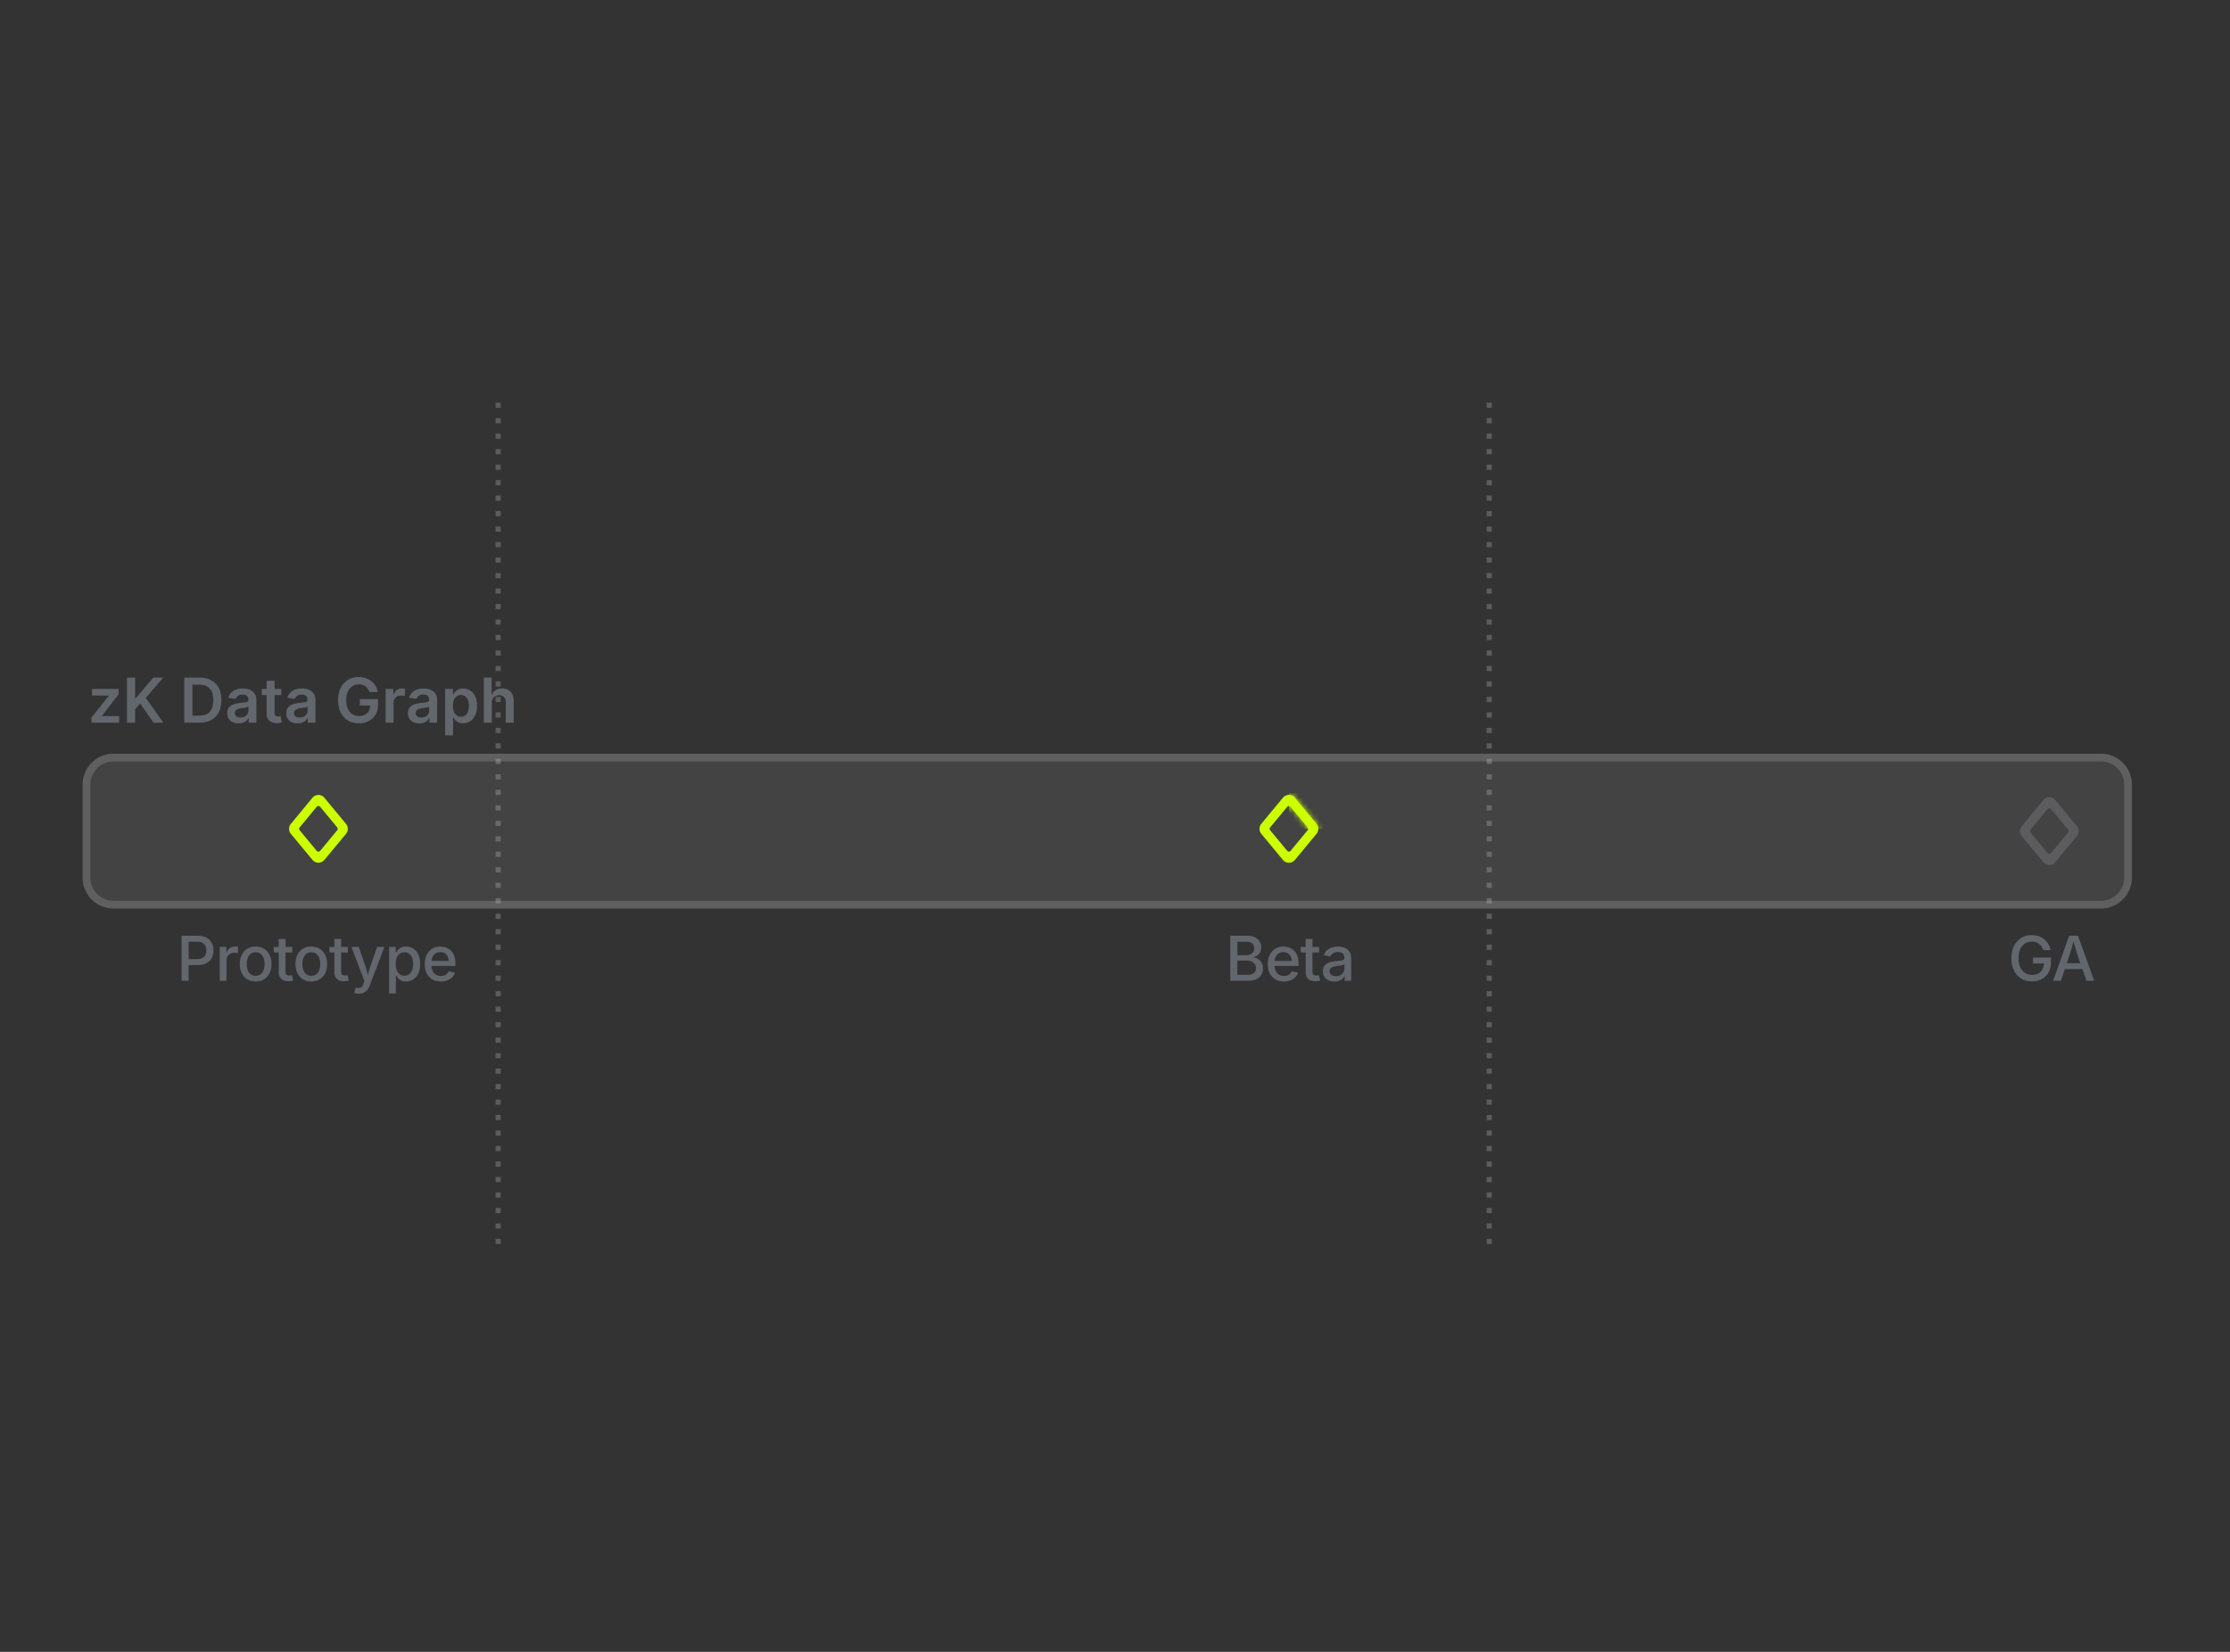 <svg xmlns="http://www.w3.org/2000/svg" width="432" height="320" fill="none"><rect width="100%" height="100%" fill="#333333" stroke="none"/><path stroke="#fff" stroke-dasharray="1 2" stroke-opacity=".2" d="M96.5 78v163m192-163v163"/><path fill="#62666D" d="M35.18 190v-8.73h3.148c.672 0 1.232.125 1.68.375.45.25.787.589 1.009 1.019.227.426.34.908.34 1.447a3.06 3.06 0 0 1-.34 1.453c-.231.43-.583.783-1.013 1.014-.45.25-1.012.375-1.688.375h-2.144v-1.148h2.004c.425 0 .77-.073 1.037-.217.265-.149.459-.35.58-.604a2.04 2.04 0 0 0 .18-.873c0-.328-.06-.617-.18-.867a1.314 1.314 0 0 0-.586-.598c-.266-.144-.614-.216-1.043-.216h-1.617V190H35.18zm7.39 0v-6.551h1.27v1.055h.07a1.59 1.59 0 0 1 .628-.838 1.77 1.77 0 0 1 1.026-.311c.182.004.364.016.545.036v1.248a3.378 3.378 0 0 0-.68-.071 1.686 1.686 0 0 0-.797.188 1.39 1.39 0 0 0-.55.521c-.133.219-.2.471-.2.756V190H42.57zm6.954.135c-.617 0-1.156-.141-1.617-.422a2.84 2.84 0 0 1-1.072-1.184c-.25-.508-.375-1.097-.375-1.769 0-.68.125-1.274.375-1.781a2.827 2.827 0 0 1 1.072-1.19c.46-.281 1-.422 1.617-.422s1.157.141 1.617.422c.46.281.819.678 1.073 1.19.254.507.38 1.101.38 1.781 0 .672-.126 1.261-.38 1.769a2.84 2.84 0 0 1-1.072 1.184c-.462.281-1 .422-1.618.422zm0-1.102c.39 0 .715-.103.973-.31.258-.207.45-.483.574-.827a3.33 3.33 0 0 0 .188-1.136c0-.418-.063-.799-.188-1.143a1.834 1.834 0 0 0-.574-.832c-.258-.207-.582-.31-.973-.31-.394 0-.718.103-.972.31-.263.22-.46.508-.57.832a3.325 3.325 0 0 0-.186 1.143c0 .41.062.789.187 1.136.125.344.315.62.569.827.254.207.578.31.972.31zm7.084-5.584v1.061h-3.57v-1.061h3.57zm-2.613-1.558h1.312v6.328c0 .261.055.455.164.58.11.121.29.181.545.181.066 0 .154-.007.264-.023.11-.019.203-.037.28-.053l.229 1.049c-.14.047-.29.08-.45.1a3.134 3.134 0 0 1-.464.035c-.597 0-1.06-.152-1.388-.457-.328-.309-.492-.742-.492-1.301v-6.439zm6.31 8.244c-.617 0-1.157-.141-1.617-.422a2.841 2.841 0 0 1-1.073-1.184c-.25-.508-.375-1.097-.375-1.769 0-.68.125-1.274.375-1.781a2.827 2.827 0 0 1 1.072-1.19c.46-.281 1-.422 1.618-.422.617 0 1.156.141 1.617.422.46.281.818.678 1.072 1.19.254.507.38 1.101.38 1.781 0 .672-.126 1.261-.38 1.769-.236.489-.609.9-1.072 1.184-.461.281-1 .422-1.617.422zm0-1.102c.39 0 .715-.103.972-.31.258-.207.45-.483.575-.827a3.33 3.33 0 0 0 .187-1.136c0-.418-.062-.799-.187-1.143a1.836 1.836 0 0 0-.575-.832c-.258-.207-.582-.31-.972-.31-.395 0-.72.103-.973.31a1.86 1.86 0 0 0-.568.832c-.13.367-.193.754-.188 1.143 0 .41.063.789.188 1.136.125.344.314.62.568.827.254.207.578.31.973.31zm7.083-5.584v1.061H63.82v-1.061h3.568zm-2.613-1.558h1.313v6.328c0 .261.054.455.163.58.11.121.292.181.545.181.067 0 .155-.007.264-.023.11-.019.203-.037.28-.053l.23 1.049c-.14.047-.291.08-.451.1-.156.023-.31.035-.463.035-.598 0-1.06-.152-1.39-.457-.327-.309-.491-.742-.491-1.301v-6.439zm3.826 10.464.316-1.066.153.041c.222.055.42.068.597.041a.74.74 0 0 0 .463-.246c.129-.137.232-.344.31-.621l.135-.475-2.484-6.58h1.412l1.29 3.709c.144.414.263.826.357 1.237.093.41.197.818.31 1.224h-.398c.113-.406.22-.814.322-1.224.105-.415.228-.827.37-1.237l1.317-3.709h1.4l-2.841 7.453a3.03 3.03 0 0 1-.492.879 1.793 1.793 0 0 1-.692.533c-.27.122-.582.182-.937.182a2.983 2.983 0 0 1-.55-.047 1.528 1.528 0 0 1-.358-.094zm6.779.094v-9h1.277v1.067h.105c.079-.137.186-.295.323-.475.14-.18.334-.336.58-.469.25-.136.578-.205.984-.205.528 0 .996.133 1.406.399.41.265.735.65.973 1.154.238.5.357 1.107.357 1.822 0 .707-.117 1.313-.351 1.817-.235.503-.56.892-.973 1.166-.41.269-.88.404-1.412.404-.39 0-.713-.067-.967-.199a1.936 1.936 0 0 1-.591-.475 3.897 3.897 0 0 1-.33-.48h-.07v3.474H75.38zm2.97-3.433c.375 0 .688-.1.938-.299.25-.203.437-.477.562-.821.133-.374.2-.769.194-1.166a3.312 3.312 0 0 0-.188-1.148 1.745 1.745 0 0 0-.568-.803c-.25-.199-.563-.299-.938-.299-.363 0-.67.094-.92.282a1.715 1.715 0 0 0-.568.785c-.13.336-.193.73-.193 1.183 0 .45.064.846.193 1.19.133.344.324.613.574.809.25.191.555.287.914.287zm7.06 1.119c-.644 0-1.2-.139-1.67-.416a2.79 2.79 0 0 1-1.084-1.172c-.25-.504-.375-1.096-.375-1.776 0-.671.124-1.263.37-1.775.25-.512.6-.91 1.054-1.195.454-.289.985-.434 1.594-.434.379 0 .742.063 1.09.188.352.121.666.314.943.58.278.261.496.601.657 1.019.164.414.246.916.246 1.506v.457h-5.24v-.967h4.566l-.615.317c0-.399-.063-.748-.188-1.049a1.54 1.54 0 0 0-.55-.715c-.243-.172-.544-.258-.903-.258-.363 0-.672.088-.926.264-.254.172-.45.4-.586.686a2.191 2.191 0 0 0-.2.937v.656c0 .446.077.823.23 1.131.152.309.365.543.638.703.278.157.598.235.96.235.24 0 .456-.034.65-.1a1.38 1.38 0 0 0 .505-.311 1.4 1.4 0 0 0 .329-.509l1.224.287a2.15 2.15 0 0 1-.527.896 2.58 2.58 0 0 1-.932.604c-.367.14-.787.211-1.26.211zM238.338 190v-8.73h3.234c.621 0 1.135.101 1.541.304.406.203.709.479.908.826.203.344.305.729.305 1.155 0 .367-.069.675-.205.925-.127.24-.31.445-.533.598a2.4 2.4 0 0 1-.745.328v.082c.293.016.579.11.856.282.281.171.512.416.691.732.184.312.276.693.276 1.143 0 .445-.106.845-.317 1.201-.211.355-.533.636-.967.843-.433.207-.99.311-1.669.311h-3.375zm1.365-1.16h1.863c.625 0 1.072-.119 1.342-.358a1.166 1.166 0 0 0 .404-.908c0-.273-.07-.523-.211-.75a1.463 1.463 0 0 0-.586-.539 1.883 1.883 0 0 0-.896-.199h-1.916v2.754zm0-3.797h1.734c.289 0 .551-.055.785-.164.239-.113.426-.272.563-.475.137-.207.205-.449.205-.726a1.191 1.191 0 0 0-.375-.891c-.25-.238-.631-.357-1.143-.357h-1.769v2.613zm9.029 5.092c-.645 0-1.202-.139-1.67-.416a2.787 2.787 0 0 1-1.084-1.172c-.25-.504-.375-1.096-.375-1.776 0-.671.123-1.263.369-1.775a2.844 2.844 0 0 1 1.055-1.195c.453-.289.984-.434 1.593-.434.379 0 .743.063 1.09.188.352.121.666.314.944.58.293.286.517.634.656 1.019.164.414.246.916.246 1.506v.457h-5.238v-.967h4.564l-.615.317c0-.399-.063-.748-.188-1.049a1.544 1.544 0 0 0-.55-.715c-.243-.172-.543-.258-.903-.258-.363 0-.672.088-.926.264-.254.172-.449.4-.586.686a2.18 2.18 0 0 0-.199.937v.656c0 .446.076.823.229 1.131.152.309.365.543.638.703.278.157.598.235.961.235.239 0 .455-.034.651-.1.195-.07.363-.174.504-.311.14-.136.25-.306.328-.509l1.224.287c-.1.337-.281.645-.527.896a2.569 2.569 0 0 1-.932.604c-.367.14-.787.211-1.259.211zm6.82-6.686v1.061h-3.569v-1.061h3.569zm-2.614-1.558h1.313v6.328c0 .261.054.455.164.58.109.121.291.181.545.181.066 0 .154-.007.263-.023.094-.016.188-.034.282-.053l.228 1.049c-.14.047-.291.08-.451.1a3.128 3.128 0 0 1-.463.035c-.598 0-1.06-.152-1.389-.457-.328-.309-.492-.742-.492-1.301v-6.439zm5.555 8.25c-.415 0-.79-.077-1.125-.229a1.834 1.834 0 0 1-.797-.674c-.196-.297-.293-.66-.293-1.09 0-.371.07-.675.211-.914a1.61 1.61 0 0 1 .58-.568c.242-.141.511-.246.808-.316.301-.071.608-.123.92-.159.387-.046.699-.084.938-.111.242-.031.42-.08.533-.146.117-.071.176-.184.176-.34v-.03c0-.242-.047-.447-.141-.615a.892.892 0 0 0-.416-.387 1.57 1.57 0 0 0-.685-.134 1.792 1.792 0 0 0-.727.134c-.35.139-.63.411-.779.756l-1.231-.31c.149-.395.36-.711.633-.949.277-.239.596-.413.955-.522.363-.113.74-.17 1.131-.17.266 0 .547.033.844.1.3.062.582.176.843.34.262.164.475.394.639.691.164.297.246.68.246 1.148V190h-1.265v-.896h-.065a1.87 1.87 0 0 1-.381.498 2.022 2.022 0 0 1-.638.386c-.293.108-.603.16-.914.153zm.293-1.037c.351 0 .65-.069.896-.206.234-.125.431-.311.568-.539.133-.226.2-.464.2-.714v-.838a.678.678 0 0 1-.264.129 5.705 5.705 0 0 1-.445.099 18.01 18.01 0 0 1-.862.117 3.014 3.014 0 0 0-.662.159 1.123 1.123 0 0 0-.474.316c-.118.133-.176.311-.176.533 0 .207.052.381.158.522.105.136.25.242.434.316.183.07.392.106.627.106zm134.856 1.013c-.793 0-1.488-.181-2.086-.545-.598-.363-1.065-.879-1.401-1.547-.332-.671-.498-1.466-.498-2.384 0-.934.17-1.735.51-2.403.34-.672.805-1.187 1.395-1.547.593-.359 1.269-.539 2.027-.539.473 0 .914.071 1.324.211.41.137.776.334 1.096.592.324.258.59.565.797.92.211.352.351.74.422 1.166h-1.424a2.65 2.65 0 0 0-.316-.68 2.06 2.06 0 0 0-.481-.509 1.952 1.952 0 0 0-.633-.329 2.564 2.564 0 0 0-.773-.111c-.485 0-.922.123-1.313.369-.386.246-.693.61-.92 1.09-.222.481-.334 1.068-.334 1.764 0 .691.112 1.277.334 1.758.227.476.536.839.926 1.089.395.25.846.375 1.354.375.465 0 .869-.091 1.213-.275.347-.187.615-.453.802-.797.192-.344.287-.748.287-1.213l.346.065h-2.461v-1.131h3.463v1.008c0 .738-.158 1.377-.475 1.916a3.211 3.211 0 0 1-1.294 1.248c-.547.293-1.176.439-1.887.439zm4.095-.117 3.094-8.73h1.717L405.7 190h-1.506l-1.67-4.787c-.137-.41-.285-.889-.445-1.436-.156-.547-.338-1.195-.545-1.945h.287c-.203.754-.383 1.408-.539 1.963-.133.476-.275.949-.428 1.418L399.243 190h-1.506zm1.705-2.268v-1.148h4.553v1.148h-4.553z"/><path fill="#fff" fill-opacity=".08" d="M407 146H22a6 6 0 0 0-6 6v18a6 6 0 0 0 6 6h385a6 6 0 0 0 6-6v-18a6 6 0 0 0-6-6z"/><path fill="#5C5C5E" fill-rule="evenodd" d="M395.844 154.982a1.501 1.501 0 0 1 2.312 0l4.185 5.055a1.51 1.51 0 0 1 0 1.926l-4.185 5.055a1.501 1.501 0 0 1-2.312 0l-4.185-5.055a1.51 1.51 0 0 1 0-1.926l4.185-5.055zm1.493 1.755a.422.422 0 0 0-.151-.117.425.425 0 0 0-.372 0 .43.43 0 0 0-.151.117l-3.298 3.984a.438.438 0 0 0 0 .558l3.298 3.984a.43.43 0 0 0 .337.159.425.425 0 0 0 .186-.042.422.422 0 0 0 .151-.117l3.298-3.984a.436.436 0 0 0 0-.558l-3.298-3.984z" clip-rule="evenodd"/><path stroke="#fff" stroke-opacity=".15" stroke-width="1.5" d="M407 146.75H22a5.25 5.25 0 0 0-5.25 5.25v18a5.25 5.25 0 0 0 5.25 5.25h385a5.25 5.25 0 0 0 5.25-5.25v-18a5.25 5.25 0 0 0-5.25-5.25z"/><path fill="#CF0" fill-rule="evenodd" d="M248.532 154.544a1.492 1.492 0 0 1 1.156-.544 1.498 1.498 0 0 1 1.156.544l4.185 5.055a1.512 1.512 0 0 1 0 1.926l-4.185 5.055a1.505 1.505 0 0 1-1.795.401 1.492 1.492 0 0 1-.517-.401l-4.185-5.055a1.51 1.51 0 0 1 0-1.926l4.185-5.055zm1.493 1.755a.43.43 0 0 0-.337-.159.448.448 0 0 0-.337.159l-3.298 3.984a.439.439 0 0 0 0 .558l3.298 3.984c.175.212.5.212.674 0l3.298-3.984a.436.436 0 0 0 0-.558l-3.298-3.984z" clip-rule="evenodd" opacity=".3"/><mask id="a" width="12" height="14" x="244" y="154" maskUnits="userSpaceOnUse" style="mask-type:luminance"><path fill="#fff" fill-rule="evenodd" d="M248.532 154.544a1.492 1.492 0 0 1 1.156-.544 1.498 1.498 0 0 1 1.156.544l4.185 5.055a1.512 1.512 0 0 1 0 1.926l-4.185 5.055a1.505 1.505 0 0 1-1.795.401 1.492 1.492 0 0 1-.517-.401l-4.185-5.055a1.51 1.51 0 0 1 0-1.926l4.185-5.055zm1.493 1.755a.43.43 0 0 0-.337-.159.448.448 0 0 0-.337.159l-3.298 3.984a.439.439 0 0 0 0 .558l3.298 3.984c.175.212.5.212.674 0l3.298-3.984a.436.436 0 0 0 0-.558l-3.298-3.984z" clip-rule="evenodd"/></mask><g mask="url(#a)"><path fill="#CF0" d="M249.688 153.562h7v7h-7v-7z"/></g><path fill="#62666D" d="M17.707 140v-.98l3.375-4.232v-.055h-3.264v-1.278h5.152v1.052l-3.213 4.159v.056h3.324V140h-5.374zm6.892 0v-8.727h1.581v4.01h.107l3.404-4.01h1.93l-3.374 3.916L31.652 140h-1.9l-2.605-3.741-.967 1.142V140H24.6zm14.055 0h-2.957v-8.727h3.017c.866 0 1.61.174 2.233.524a3.5 3.5 0 0 1 1.44 1.496c.335.65.503 1.429.503 2.335 0 .909-.17 1.69-.507 2.344a3.51 3.51 0 0 1-1.453 1.504c-.631.349-1.39.524-2.276.524zm-1.376-1.368h1.3c.607 0 1.114-.111 1.52-.332a2.13 2.13 0 0 0 .917-1.002c.204-.446.307-1.003.307-1.67 0-.668-.103-1.222-.307-1.662a2.094 2.094 0 0 0-.908-.993c-.398-.222-.892-.332-1.483-.332h-1.346v5.991zm8.93 1.5c-.415 0-.789-.074-1.121-.221a1.836 1.836 0 0 1-.784-.665c-.19-.293-.286-.654-.286-1.083 0-.369.068-.674.205-.916.136-.241.322-.435.558-.579.236-.145.501-.255.797-.329.298-.076.606-.132.924-.166.384-.039.695-.075.934-.106.238-.034.412-.085.52-.154.11-.071.166-.18.166-.328v-.025c0-.321-.095-.57-.286-.746-.19-.176-.464-.264-.822-.264-.378 0-.678.082-.9.247a1.225 1.225 0 0 0-.443.584l-1.44-.205c.114-.398.301-.73.563-.997a2.44 2.44 0 0 1 .958-.605 3.677 3.677 0 0 1 1.253-.205c.316 0 .63.037.942.111.313.074.598.196.857.367.258.167.466.396.622.686.159.289.238.652.238 1.086V140H48.18v-.899h-.05a1.88 1.88 0 0 1-.397.511 1.9 1.9 0 0 1-.635.379c-.253.094-.55.141-.89.141zm.4-1.133c.31 0 .578-.062.805-.184.228-.125.402-.289.525-.494a1.27 1.27 0 0 0 .187-.669v-.771a.74.74 0 0 1-.247.11 3.381 3.381 0 0 1-.384.09c-.142.026-.282.048-.422.068l-.362.051c-.23.032-.436.083-.618.154-.181.071-.325.17-.43.298a.73.73 0 0 0-.158.486c0 .284.104.498.311.643.208.145.472.218.793.218zm7.875-5.544v1.193H50.72v-1.193h3.763zm-2.834-1.569h1.543v6.145c0 .208.031.367.093.478a.51.51 0 0 0 .256.221c.105.04.222.06.35.06.096 0 .184-.007.264-.022.082-.014.145-.027.187-.038l.26 1.206c-.082.028-.2.06-.353.094a2.865 2.865 0 0 1-.554.059 2.502 2.502 0 0 1-1.044-.174 1.63 1.63 0 0 1-.738-.605c-.179-.273-.267-.614-.264-1.023v-6.401zm6.008 8.246c-.415 0-.789-.074-1.121-.221a1.836 1.836 0 0 1-.784-.665c-.19-.293-.286-.654-.286-1.083 0-.369.068-.674.205-.916a1.58 1.58 0 0 1 .558-.579c.236-.145.502-.255.797-.329a6.57 6.57 0 0 1 .925-.166c.383-.039.694-.075.933-.106.239-.034.412-.085.52-.154.11-.071.166-.18.166-.328v-.025c0-.321-.095-.57-.286-.746-.19-.176-.464-.264-.822-.264-.378 0-.678.082-.9.247a1.225 1.225 0 0 0-.442.584l-1.44-.205c.113-.398.3-.73.562-.997a2.44 2.44 0 0 1 .959-.605 3.677 3.677 0 0 1 1.252-.205c.316 0 .63.037.942.111.313.074.598.196.857.367.258.167.466.396.622.686.159.289.239.652.239 1.086V140H59.63v-.899h-.052a1.88 1.88 0 0 1-.396.511 1.9 1.9 0 0 1-.635.379c-.253.094-.55.141-.89.141zm.4-1.133c.31 0 .578-.062.806-.184a1.35 1.35 0 0 0 .524-.494 1.26 1.26 0 0 0 .187-.669v-.771a.741.741 0 0 1-.247.11 3.388 3.388 0 0 1-.383.09c-.143.026-.283.048-.422.068l-.363.051c-.23.032-.436.083-.617.154-.182.071-.326.17-.43.298a.729.729 0 0 0-.159.486c0 .284.104.498.312.643.207.145.471.218.792.218zm13.498-4.939a2.262 2.262 0 0 0-.294-.618 1.884 1.884 0 0 0-.443-.473 1.774 1.774 0 0 0-.588-.294 2.46 2.46 0 0 0-.725-.103c-.468 0-.886.118-1.252.354-.367.236-.655.583-.866 1.04-.207.454-.31 1.008-.31 1.662 0 .659.103 1.217.31 1.675.208.457.496.805.865 1.044.37.235.799.353 1.287.353.444 0 .827-.085 1.151-.255a1.8 1.8 0 0 0 .754-.725c.176-.315.264-.684.264-1.108l.358.056h-2.369v-1.236h3.541v1.048c0 .747-.159 1.394-.477 1.939a3.26 3.26 0 0 1-1.313 1.261c-.556.293-1.195.439-1.917.439-.804 0-1.51-.18-2.118-.541a3.745 3.745 0 0 1-1.419-1.547c-.338-.67-.507-1.466-.507-2.386 0-.705.1-1.334.298-1.888a4.078 4.078 0 0 1 .844-1.41c.36-.39.784-.685 1.27-.887a4.053 4.053 0 0 1 1.585-.307c.483 0 .933.071 1.35.213.418.14.79.339 1.113.597.327.259.595.565.805.921.21.355.349.747.414 1.176h-1.611zm3.144 5.94v-6.545h1.496v1.09h.068c.12-.377.324-.669.613-.873a1.685 1.685 0 0 1 1.002-.311c.085 0 .18.004.285.013.108.005.198.015.269.029v1.419a1.688 1.688 0 0 0-.311-.059c-.14-.02-.274-.03-.405-.03-.281 0-.534.061-.759.183a1.348 1.348 0 0 0-.715 1.236V140h-1.543zm6.524.132c-.415 0-.788-.074-1.12-.221a1.836 1.836 0 0 1-.785-.665c-.19-.293-.285-.654-.285-1.083 0-.369.068-.674.204-.916.137-.241.323-.435.559-.579.235-.145.5-.255.796-.329a6.57 6.57 0 0 1 .925-.166c.384-.039.695-.075.933-.106.239-.034.412-.085.52-.154.111-.071.166-.18.166-.328v-.025c0-.321-.095-.57-.285-.746-.19-.176-.465-.264-.823-.264-.377 0-.677.082-.899.247a1.225 1.225 0 0 0-.443.584l-1.44-.205c.113-.398.3-.73.562-.997a2.44 2.44 0 0 1 .959-.605 3.677 3.677 0 0 1 1.253-.205c.315 0 .63.037.942.111.312.074.598.196.856.367.259.167.466.396.622.686.16.289.239.652.239 1.086V140h-1.483v-.899h-.051a1.88 1.88 0 0 1-.396.511 1.9 1.9 0 0 1-.635.379c-.253.094-.55.141-.891.141zm.4-1.133c.31 0 .579-.062.806-.184a1.35 1.35 0 0 0 .524-.494c.125-.205.188-.428.188-.669v-.771a.741.741 0 0 1-.248.11 3.388 3.388 0 0 1-.383.09c-.142.026-.283.048-.422.068l-.362.051c-.23.032-.436.083-.618.154s-.325.17-.43.298a.729.729 0 0 0-.158.486c0 .284.104.498.311.643.207.145.472.218.793.218zm4.607 3.456v-9h1.517v1.082h.09c.08-.159.191-.328.336-.507a1.79 1.79 0 0 1 .588-.465c.248-.13.563-.196.946-.196.506 0 .962.13 1.368.388.41.256.733.635.972 1.138.241.5.362 1.114.362 1.841 0 .719-.118 1.329-.354 1.832-.235.503-.556.887-.963 1.151a2.478 2.478 0 0 1-1.38.396c-.375 0-.686-.062-.934-.187a1.902 1.902 0 0 1-.596-.452 2.931 2.931 0 0 1-.345-.507h-.064v3.486H86.23zm1.513-5.728c0 .424.06.794.179 1.112.122.319.297.567.524.746.23.176.508.264.835.264.341 0 .627-.09.857-.272.23-.185.403-.436.52-.755.119-.321.179-.686.179-1.095a3.12 3.12 0 0 0-.175-1.082 1.628 1.628 0 0 0-.52-.742c-.23-.179-.517-.268-.86-.268-.33 0-.61.087-.84.26-.23.173-.405.416-.524.729a3.14 3.14 0 0 0-.175 1.103zm7.53-.562V140H93.73v-8.727h1.509v3.294h.076c.154-.37.391-.661.712-.874.324-.216.736-.324 1.236-.324.454 0 .85.095 1.189.286.338.19.6.469.784.835.187.367.281.814.281 1.342V140h-1.543v-3.929c0-.44-.113-.783-.34-1.027-.225-.247-.54-.371-.947-.371-.272 0-.516.06-.733.179a1.26 1.26 0 0 0-.502.507 1.68 1.68 0 0 0-.18.806z"/><path fill="#CF0" fill-rule="evenodd" d="M60.532 154.544a1.502 1.502 0 0 1 2.312 0l4.185 5.055a1.512 1.512 0 0 1 0 1.926l-4.185 5.055a1.5 1.5 0 0 1-2.312 0l-4.185-5.055a1.51 1.51 0 0 1 0-1.926l4.185-5.055zm1.493 1.755a.444.444 0 0 0-.523-.117.427.427 0 0 0-.151.117l-3.298 3.984a.439.439 0 0 0 0 .558l3.298 3.984a.429.429 0 0 0 .523.117.427.427 0 0 0 .15-.117l3.299-3.984a.437.437 0 0 0 0-.558l-3.298-3.984zm186.507-1.755a1.492 1.492 0 0 1 1.156-.544 1.494 1.494 0 0 1 1.156.544l4.185 5.055a1.512 1.512 0 0 1 0 1.926l-4.185 5.055a1.505 1.505 0 0 1-1.795.401 1.492 1.492 0 0 1-.517-.401l-4.185-5.055a1.51 1.51 0 0 1 0-1.926l4.185-5.055zm1.493 1.755a.43.43 0 0 0-.337-.159.448.448 0 0 0-.337.159l-3.298 3.984a.439.439 0 0 0 0 .558l3.298 3.984a.427.427 0 0 0 .337.159.43.43 0 0 0 .337-.159l3.298-3.984a.436.436 0 0 0 0-.558l-3.298-3.984z" clip-rule="evenodd"/></svg>